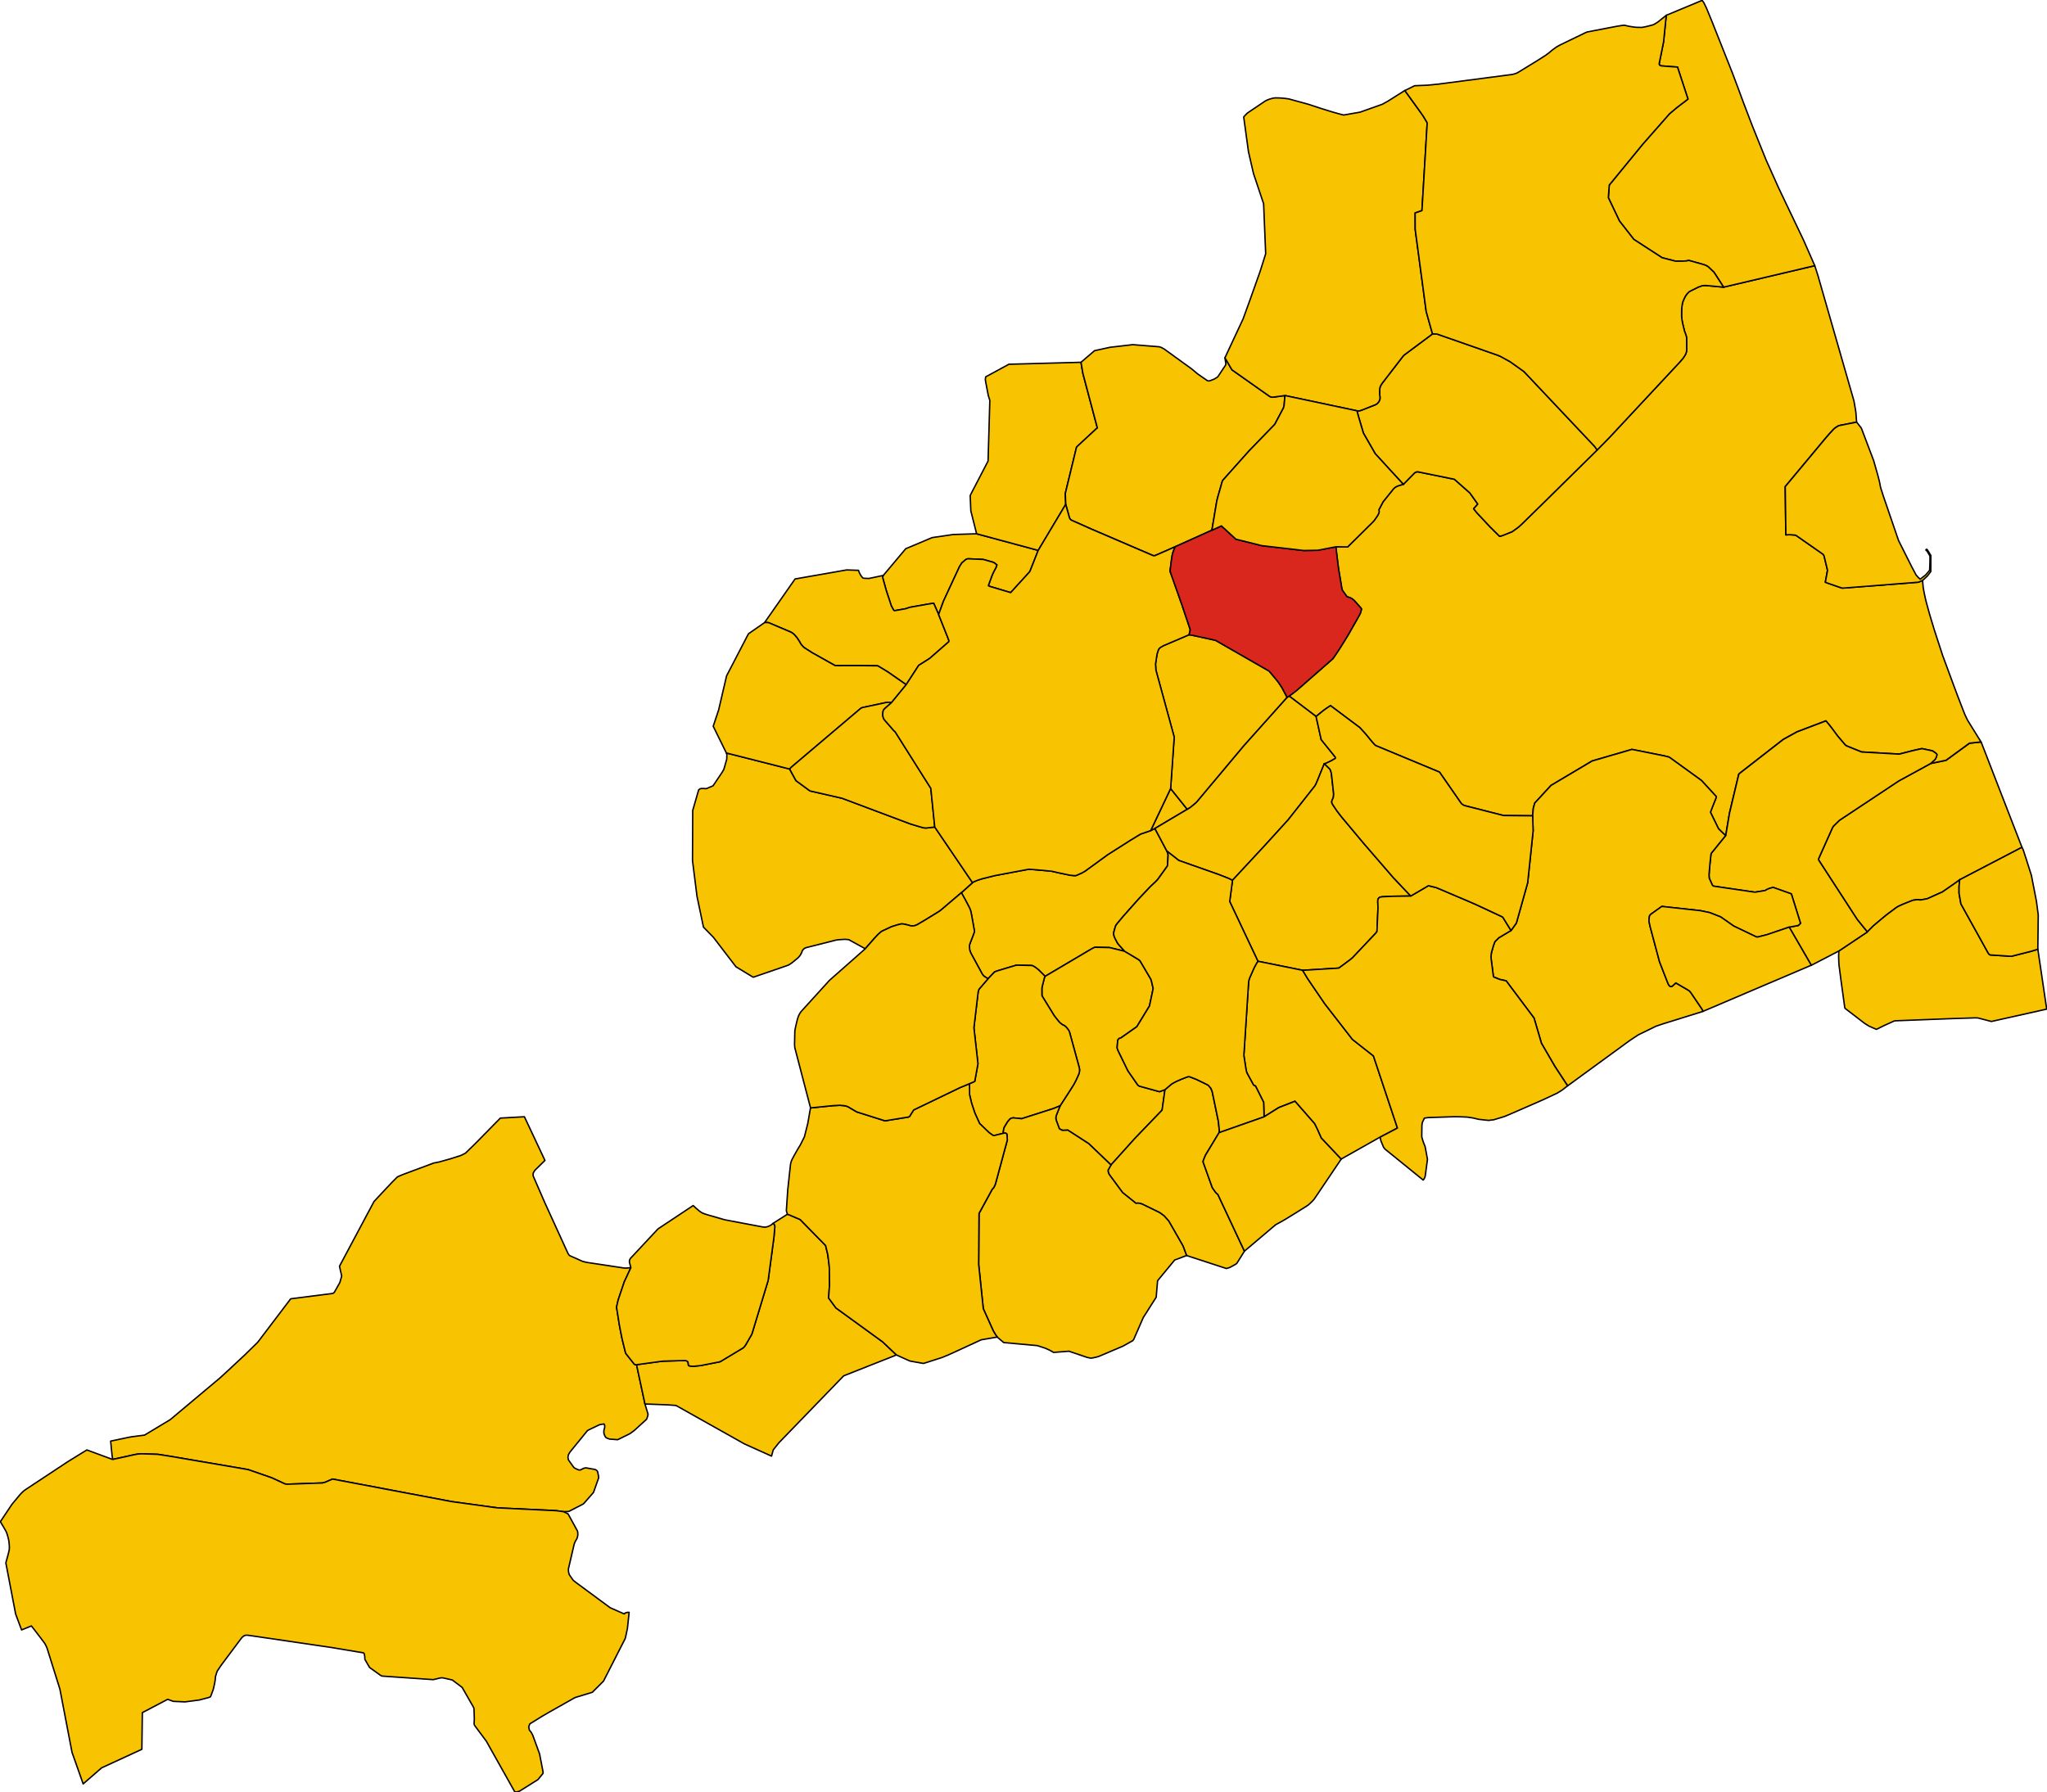 <?xml version="1.0" encoding="UTF-8" standalone="no"?>
<svg height="5071.802" id="svg2" version="1.1" width="5791.117" xmlns="http://www.w3.org/2000/svg" xmlns:cc="http://creativecommons.org/ns#" xmlns:dc="http://purl.org/dc/elements/1.1/" xmlns:rdf="http://www.w3.org/1999/02/22-rdf-syntax-ns#" xmlns:svg="http://www.w3.org/2000/svg">
  <g id="ALTIDONA" style="stroke-width:0.5;stroke-miterlimit:4;stroke-dasharray:none;stroke:#000000;stroke-opacity:1;stroke-linejoin:round;fill:#f8c300;fill-opacity:1" transform="matrix(32,0,0,32,-11515.525,-9744.536)">
    <path d="m 524.944,386.924 0.463,-0.469 0.073,-0.072 0.968,-0.809 0.239,-0.193 0.792,-0.592 0.153,-0.097 0.125,-0.065 0.237,-0.106 0.129,-0.058 0.653,-0.261 0.216,-0.081 0.322,-0.047 0.147,-0.002 0.095,0.02 0.098,0.002 0.087,-0.014 0.49,-0.088 1.35,-0.603 1.227,-0.851 0.306,-0.229 5.506,-2.869 -3.611,-9.312 -1.027,0.11 -2.071,1.511 -1.373,0.286 -2.808,1.534 -5.244,3.479 -0.104,0.1 -0.426,0.42 -0.076,0.11 -1.244,2.78 0.011,0.099 10e-4,0.011 0.029,0.049 3.374,5.202 0.894,1.104 z" id="path19" style="stroke-width:0.125;stroke-miterlimit:4;stroke-dasharray:none"/>
  </g>
  <g id="AMANDOLA" style="stroke-width:0.5;stroke-miterlimit:4;stroke-dasharray:none;stroke:#000000;stroke-opacity:1;stroke-linejoin:round;fill:#f8c300;fill-opacity:1" transform="matrix(32,0,0,32,-11515.525,-9744.536)">
    <path d="m 404.099,403.38 -2.188,2.229 -0.853,0.833 -0.069,0.058 -0.396,0.195 -0.08,0.026 -0.844,0.268 -0.97,0.272 -0.499,0.099 -2.68,0.999 -0.456,0.19 -0.104,0.069 -0.389,0.389 -0.584,0.616 -1.057,1.133 -3.055,5.726 0.193,0.873 -0.16,0.567 -0.457,0.808 -0.061,0.092 -0.072,0.051 -0.087,0.024 -0.916,0.117 -2.755,0.35 -2.901,3.825 -0.096,0.097 -1.055,1.035 -1.579,1.472 -0.409,0.376 -0.227,0.205 -4.384,3.677 -2.27,1.367 -1.128,0.145 -0.251,0.044 -1.618,0.341 0.119,1.194 0.058,0.427 1.998,-0.438 0.258,-0.043 0.308,-0.018 0.28,0.009 0.953,0.029 0.2,0.01 0.169,0.025 0.97,0.152 6.835,1.169 2.103,0.73 1.152,0.534 0.121,0.024 0.033,0.005 3.17,-0.109 0.244,-0.065 0.646,-0.282 10.513,1.991 4.048,0.556 5.201,0.249 0.67,0.09 0.444,-0.017 0.09,-0.043 1.19,-0.613 0.065,-0.055 0.854,-0.977 0.449,-1.272 6e-4,-0.134 -0.088,-0.423 -0.026,-0.043 -0.014,-0.023 -0.057,-0.063 -0.128,-0.07 -0.81,-0.143 -0.179,0.034 -0.128,0.059 -0.142,0.081 -0.137,0.021 -0.034,-0.01 -0.088,-0.029 -0.166,-0.072 -0.101,-0.054 -0.044,-0.024 -0.089,-0.093 -0.439,-0.62 -0.038,-0.17 0.011,-0.158 0.029,-0.124 0.074,-0.132 0.081,-0.126 1.431,-1.757 0.096,-0.115 0.083,-0.052 0.999,-0.477 0.382,-0.06 0.057,0.111 0.002,0.088 -0.002,0.117 -0.029,0.106 -0.029,0.103 -0.015,0.132 0.003,0.148 0.019,0.088 0.092,0.21 0.032,0.046 0.043,0.052 0.106,0.059 0.092,0.033 0.113,0.04 0.068,0.007 0.655,0.051 0.948,-0.464 0.111,-0.061 0.093,-0.055 0.325,-0.242 1.061,-0.968 0.047,-0.082 0.079,-0.248 0.023,-0.117 -0.026,-0.099 -0.246,-0.818 -0.745,-3.472 -0.112,-0.011 -0.081,-0.031 -0.51,-0.643 -0.237,-0.3 -0.041,-0.104 -0.246,-0.991 -0.061,-0.261 -0.116,-0.577 -0.124,-0.658 -0.239,-1.514 0.136,-0.614 0.544,-1.617 0.586,-1.265 -0.469,0.041 -0.144,-0.011 -3.297,-0.496 -0.373,-0.096 -1.113,-0.497 -0.075,-0.059 -0.098,-0.157 -2.052,-4.496 -0.99,-2.277 -0.03,-0.086 -0.006,-0.135 0.019,-0.11 0.139,-0.229 0.891,-0.875 -1.816,-3.863 -2.122,0.119 z" id="path22" style="stroke-width:0.125;stroke-miterlimit:4;stroke-dasharray:none"/>
  </g>
  <g id="BELMONTE_PICENO" style="stroke-width:0.5;stroke-miterlimit:4;stroke-dasharray:none;stroke:#000000;stroke-opacity:1;stroke-linejoin:round;fill:#f8c300;fill-opacity:1" transform="matrix(32,0,0,32,-11515.525,-9744.536)">
    <path d="m 452.259,390.849 4.14,-2.447 0.24,-0.117 0.112,-0.004 1.193,0.025 1.342,0.326 -0.58,-0.653 -0.072,-0.112 -0.185,-0.347 -0.051,-0.112 -0.037,-0.094 -0.027,-0.092 -0.015,-0.091 0.002,-0.115 0.009,-0.088 0.113,-0.405 0.03,-0.099 0.047,-0.1 0.093,-0.126 0.578,-0.691 1.36,-1.528 1.042,-1.099 0.442,-0.41 0.076,-0.079 0.106,-0.118 0.83,-1.155 0.03,-0.071 0.051,-0.903 -0.013,-0.116 -0.022,-0.084 -0.029,-0.07 -0.044,-0.101 -1.059,-1.999 -0.372,0.19 -0.897,0.306 -0.959,0.585 -1.934,1.23 -2.021,1.47 -0.254,0.145 -0.519,0.231 -0.095,0.013 -0.098,-0.002 -0.327,-0.032 -0.937,-0.196 -0.719,-0.161 -0.921,-0.089 -1.075,-0.09 -3.009,0.565 -0.734,0.183 -0.377,0.094 -0.146,0.045 -0.279,0.089 -0.143,0.059 -0.216,0.092 -0.087,0.066 -0.991,0.889 0.355,0.641 0.352,0.672 0.047,0.105 0.07,0.182 0.03,0.134 0.054,0.27 0.031,0.173 0.214,1.203 -0.004,0.086 -0.155,0.429 -0.218,0.558 -0.047,0.139 -0.019,0.142 0.01,0.165 0.028,0.205 0.048,0.13 0.037,0.096 1.018,1.874 0.118,0.148 0.09,0.068 0.297,0.189 0.507,-0.529 0.09,-0.083 0.143,-0.054 0.181,-0.061 1.592,-0.476 0.116,10e-4 1.214,0.029 0.092,0.016 0.131,0.072 0.131,0.081 0.263,0.205 0.589,0.583 z" id="path68" style="stroke-width:0.125;stroke-miterlimit:4;stroke-dasharray:none"/>
  </g>
  <g id="CAMPOFILONE" style="stroke-width:0.5;stroke-miterlimit:4;stroke-dasharray:none;stroke:#000000;stroke-opacity:1;stroke-linejoin:round;fill:#f8c300;fill-opacity:1" transform="matrix(32,0,0,32,-11515.525,-9744.536)">
    <path d="m 540.021,388.456 -0.117,0.036 -0.487,0.148 -1.738,0.441 -1.879,-0.125 -0.099,-0.069 -0.075,-0.108 -2.401,-4.329 -0.011,-0.055 -0.156,-0.885 -6e-4,-0.293 0.002,-0.328 0.034,-0.379 0.022,-0.2 -0.306,0.229 -1.227,0.851 -1.35,0.603 -0.49,0.088 -0.087,0.014 -0.098,-0.002 -0.095,-0.02 -0.147,0.002 -0.322,0.047 -0.216,0.081 -0.653,0.261 -0.129,0.058 -0.237,0.106 -0.125,0.065 -0.153,0.097 -0.792,0.592 -0.239,0.193 -0.968,0.809 -0.073,0.072 -0.463,0.469 -2.517,1.682 -0.018,0.453 0.016,0.561 0.025,0.293 0.032,0.244 0.15,1.149 0.317,2.291 0.026,0.081 1.734,1.332 0.386,0.241 0.653,0.287 0.693,-0.341 0.885,-0.401 0.128,-0.017 5.016,-0.194 2.03,-0.064 0.102,0.004 0.116,0.007 0.067,0.013 1.13,0.295 4.889,-1.093 -0.781,-5.289 z" id="path95" style="stroke-width:0.125;stroke-miterlimit:4;stroke-dasharray:none"/>
  </g>
  <g id="FALERONE" style="stroke-width:0.5;stroke-miterlimit:4;stroke-dasharray:none;stroke:#000000;stroke-opacity:1;stroke-linejoin:round;fill:#f8c300;fill-opacity:1" transform="matrix(32,0,0,32,-11515.525,-9744.536)">
    <path d="m 424.076,371.099 0.044,0.128 -0.006,0.272 -0.007,0.162 -0.204,0.718 -0.05,0.17 -0.095,0.168 -0.072,0.115 -0.728,1.084 -0.058,0.085 -0.582,0.248 -0.095,0.002 -0.197,-0.011 -0.134,-0.002 -0.154,0.031 -0.114,0.102 -0.521,1.81 -0.019,4.438 0.396,3.15 0.572,2.729 0.878,0.899 1.996,2.608 1.522,0.925 3.086,-1.06 0.191,-0.11 0.135,-0.092 0.56,-0.459 0.137,-0.157 0.089,-0.129 0.108,-0.21 0.026,-0.113 0.093,-0.119 0.079,-0.084 0.118,-0.064 0.133,-0.039 2.546,-0.644 0.143,-0.024 0.108,-0.015 0.169,-0.01 0.403,-0.024 0.324,0.028 1.457,0.804 0.842,-0.959 0.272,-0.287 0.041,-0.042 0.07,-0.062 0.153,-0.135 0.057,-0.043 0.066,-0.037 0.762,-0.356 0.091,-0.036 0.446,-0.144 0.102,-0.026 0.237,-0.061 0.105,-0.009 0.158,0.012 0.073,0.016 0.345,0.082 0.195,0.06 0.137,0.011 0.182,-0.017 0.08,-0.024 0.073,-0.026 0.102,-0.044 0.642,-0.375 1.305,-0.803 0.115,-0.084 0.159,-0.131 0.339,-0.289 1.349,-1.147 0.991,-0.889 -3.341,-4.92 -0.743,0.087 -0.081,-0.003 -0.081,-0.004 -0.105,-0.013 -0.462,-0.133 -0.724,-0.221 -6.008,-2.258 -2.828,-0.646 -1.242,-0.911 -0.56,-1.027 -5.595,-1.419 z" id="path201" style="stroke-width:0.125;stroke-miterlimit:4;stroke-dasharray:none"/>
  </g>
  <g id="FERMO" style="stroke-width:0.5;stroke-miterlimit:4;stroke-dasharray:none;stroke:#000000;stroke-opacity:1;stroke-linejoin:round;fill:#f8c300;fill-opacity:1" transform="matrix(32,0,0,32,-11515.525,-9744.536)">
    <path d="m 461.963,377.775 2.857,-1.698 -1.467,-1.832 -1.763,3.72 0.372,-0.19 z" id="path212" style="stroke-width:0.125;stroke-miterlimit:4;stroke-dasharray:none"/>
    <path d="m 451.648,353.185 -5.448,-1.469 -2.072,0.066 -1.861,0.273 -2.33,0.981 -1.985,2.363 -0.061,0.129 0.012,0.087 0.308,1.111 0.45,1.366 0.203,0.373 0.071,0.055 0.998,-0.176 0.35,-0.121 1.586,-0.281 0.536,-0.087 0.439,0.999 0.435,-1.195 1.394,-3.002 0.037,-0.069 0.185,-0.294 0.305,-0.262 0.066,-0.051 0.111,-0.043 0.098,-0.012 1.305,0.06 0.138,0.034 0.75,0.216 0.13,0.072 0.196,0.163 -0.067,0.196 -0.074,0.153 -0.088,0.159 -0.116,0.236 -0.022,0.046 -0.019,0.04 -0.02,0.049 -0.309,0.839 -0.037,0.115 0.114,0.061 1.858,0.553 1.662,-1.823 0.055,-0.092 0.717,-1.817 z" id="path214" style="stroke-width:0.125;stroke-miterlimit:4;stroke-dasharray:none"/>
    <path d="m 520.632,329.043 -0.33,-1.034 -8.061,1.899 -0.768,-0.072 -0.705,-0.065 -0.141,-0.011 -0.169,0.006 -0.116,0.016 -0.353,0.128 -0.695,0.347 -0.094,0.055 -0.101,0.093 -0.118,0.133 -0.113,0.163 -0.092,0.175 -0.133,0.305 -0.053,0.207 -0.029,0.198 -0.025,0.216 -0.008,0.148 -0.002,0.544 0.04,0.347 0.061,0.312 0.086,0.356 0.075,0.31 0.024,0.06 0.034,0.083 0.081,0.243 0.04,0.133 0.002,0.134 0.008,0.982 -0.025,0.188 -0.054,0.163 -0.096,0.175 -0.107,0.158 -0.072,0.1 -0.311,0.355 -2.785,2.984 -3.415,3.662 -1.052,1.069 -4.636,4.569 -2.008,1.967 -0.315,0.288 -0.556,0.401 -0.206,0.084 -0.622,0.249 -0.042,0.013 -0.136,0.04 -0.109,0.015 -0.125,-0.122 -0.729,-0.723 -1.136,-1.212 -0.158,-0.194 -0.115,-0.151 -0.024,-0.032 0.365,-0.406 -0.057,-0.08 -0.645,-0.908 -1.368,-1.209 -3.263,-0.666 -0.131,0.035 -0.074,0.031 -0.077,0.066 -0.071,0.071 -0.897,0.913 -0.199,0.052 -0.207,0.064 -0.164,0.058 -0.157,0.095 -0.135,0.118 -0.93,1.157 -0.375,0.712 0.026,0.106 -0.002,0.102 -0.044,0.125 -0.058,0.12 -0.175,0.267 -0.182,0.255 -0.066,0.07 -2.259,2.235 -1.04,-0.016 0.235,1.915 0.296,1.775 0.034,0.124 0.09,0.139 0.331,0.462 0.071,0.023 0.12,0.033 0.102,0.037 0.096,0.051 0.089,0.058 0.113,0.091 0.047,0.038 0.587,0.661 0.061,0.093 -0.004,0.014 -0.092,0.348 -0.167,0.317 -0.926,1.627 -0.188,0.306 -0.541,0.87 -0.301,0.456 -0.257,0.379 -0.076,0.096 -3.186,2.791 -0.305,0.234 -0.354,0.261 2.379,1.804 0.019,-0.016 0.017,-0.014 0.533,-0.436 0.016,-0.012 0.009,-0.006 0.152,-0.112 0.149,-0.108 0.339,-0.228 0.04,-0.027 2.595,1.944 0.533,0.591 0.444,0.544 0.122,0.143 0.118,0.132 0.107,0.112 0.082,0.068 5.635,2.342 1.836,2.646 0.1,0.14 0.124,0.104 0.159,0.074 3.444,0.877 2.573,0.023 0.048,-0.566 0.012,-0.105 0.126,-0.454 1.436,-1.559 3.632,-2.159 3.52,-1.026 2.863,0.571 0.419,0.107 0.096,0.062 2.776,2.01 1.313,1.429 -0.05,0.167 -0.132,0.33 -0.166,0.42 -0.085,0.219 -0.054,0.143 -0.034,0.099 0.688,1.409 0.05,0.077 0.178,0.174 0.182,0.176 0.149,0.139 0.106,0.066 0.329,-1.969 0.817,-3.425 0.048,-0.064 3.86,-3.003 0.111,-0.068 1.125,-0.621 2.563,-0.974 0.343,0.415 0.358,0.471 0.29,0.393 0.039,0.052 0.675,0.796 0.11,0.082 1.331,0.539 3.335,0.191 1.169,-0.298 0.427,-0.099 0.41,-0.088 0.919,0.193 0.096,0.055 0.216,0.159 0.068,0.062 0.033,0.071 -0.037,0.136 -0.091,0.226 -0.076,0.087 -0.059,0.053 -0.309,0.277 1.373,-0.286 2.071,-1.511 1.027,-0.11 -1.186,-1.91 -0.177,-0.368 -0.043,-0.091 -0.087,-0.207 -0.535,-1.383 -0.317,-0.846 -1.049,-2.838 -0.741,-2.273 -0.335,-1.114 -0.1,-0.334 -0.254,-0.931 -0.054,-0.206 -0.027,-0.11 -0.122,-0.57 -0.052,-0.272 -0.02,-0.114 -0.02,-0.133 -0.044,-0.538 0.008,-0.056 -0.377,0.167 -6.595,0.516 -0.176,0.004 -1.333,-0.462 -0.132,-0.06 0.194,-1.047 -0.308,-1.275 -0.036,-0.074 -0.04,-0.059 -0.043,-0.034 -2.389,-1.668 -0.471,-0.039 -0.081,-10e-4 -0.319,0.015 -0.056,-4.265 3.51,-4.212 0.408,-0.473 0.301,-0.325 0.115,-0.115 0.066,-0.058 0.192,-0.127 0.153,-0.083 0.116,-0.023 1.454,-0.289 -0.062,-0.862 -0.05,-0.315 -0.122,-0.694 -3.14,-10.93 z" id="path216" style="stroke-width:0.125;stroke-miterlimit:4;stroke-dasharray:none"/>
  </g>
  <g id="FRANCAVILLA_D-ETE" style="stroke-width:0.5;stroke-miterlimit:4;stroke-dasharray:none;stroke:#000000;stroke-opacity:1;stroke-linejoin:round;fill:#f8c300;fill-opacity:1" transform="matrix(32,0,0,32,-11515.525,-9744.536)">
    <path d="m 454.079,349.112 -0.038,-0.961 0.988,-4.069 0.044,-0.066 1.741,-1.614 0.062,-0.039 -1.282,-4.83 -0.165,-0.98 -6.376,0.173 -2.051,1.114 -0.031,0.247 0.048,0.285 0.216,1.126 0.134,0.422 -0.155,5.364 -1.543,2.969 -0.037,0.097 0.055,1.334 0.51,2.032 5.448,1.469 2.432,-4.073 z" id="path240" style="stroke-width:0.125;stroke-miterlimit:4;stroke-dasharray:none"/>
  </g>
  <g id="GROTTAZZOLINA" style="stroke-width:0.5;stroke-miterlimit:4;stroke-dasharray:none;stroke:#000000;stroke-opacity:1;stroke-linejoin:round;fill:#f8c300;fill-opacity:1" transform="matrix(32,0,0,32,-11515.525,-9744.536)">
    <path d="m 463.022,379.774 1.053,0.826 3.552,1.254 0.876,0.345 0.319,0.161 2.872,-3.093 2.055,-2.259 2.215,-2.81 0.096,-0.122 0.038,-0.048 0.106,-0.181 0.179,-0.428 0.557,-1.373 0.123,-0.02 0.522,-0.252 0.341,-0.2 -0.012,-0.101 -0.068,-0.09 -1.179,-1.466 -0.451,-2.043 -2.379,-1.804 -0.188,0.108 -3.81,4.259 -4.196,5.009 -0.17,0.148 -0.367,0.303 -0.285,0.182 -2.857,1.698 1.059,1.999 z" id="path267" style="stroke-width:0.125;stroke-miterlimit:4;stroke-dasharray:none"/>
  </g>
  <g id="LAPEDONA" style="stroke-width:0.5;stroke-miterlimit:4;stroke-dasharray:none;stroke:#000000;stroke-opacity:1;stroke-linejoin:round;fill:#f8c300;fill-opacity:1" transform="matrix(32,0,0,32,-11515.525,-9744.536)">
    <path d="m 524.944,386.924 -0.894,-1.104 -3.374,-5.202 -0.029,-0.049 -10e-4,-0.011 -0.011,-0.099 1.244,-2.78 0.076,-0.11 0.426,-0.42 0.104,-0.1 5.244,-3.479 2.808,-1.534 0.309,-0.277 0.059,-0.053 0.076,-0.087 0.091,-0.226 0.037,-0.136 -0.033,-0.071 -0.068,-0.062 -0.216,-0.159 -0.096,-0.055 -0.919,-0.193 -0.41,0.088 -0.427,0.099 -1.169,0.298 -3.335,-0.191 -1.331,-0.539 -0.11,-0.082 -0.675,-0.796 -0.039,-0.052 -0.29,-0.393 -0.358,-0.471 -0.343,-0.415 -2.563,0.974 -1.125,0.621 -0.111,0.068 -3.86,3.003 -0.048,0.064 -0.817,3.425 -0.329,1.969 -1.231,1.519 -0.044,0.058 -0.037,0.1 -0.089,0.837 -0.012,0.125 -0.048,0.555 -0.012,0.16 -0.008,0.166 0.009,0.152 0.013,0.126 0.283,0.625 0.089,0.065 0.095,0.016 3.567,0.522 0.907,-0.148 0.135,-0.082 0.129,-0.061 0.087,-0.034 0.077,-0.026 0.178,-0.048 0.102,-0.024 1.605,0.571 0.81,2.601 -0.19,0.19 -0.196,0.042 -0.616,0.108 1.954,3.373 2.435,-1.265 2.517,-1.682 z" id="path279" style="stroke-width:0.125;stroke-miterlimit:4;stroke-dasharray:none"/>
  </g>
  <g id="MAGLIANO_DI_TENNA" style="stroke-width:0.5;stroke-miterlimit:4;stroke-dasharray:none;stroke:#000000;stroke-opacity:1;stroke-linejoin:round;fill:#f8c300;fill-opacity:1" transform="matrix(32,0,0,32,-11515.525,-9744.536)">
    <path d="m 464.82,376.077 0.285,-0.182 0.367,-0.303 0.17,-0.148 4.196,-5.009 3.81,-4.259 -0.439,-0.833 -0.335,-0.506 -0.201,-0.251 -0.609,-0.728 -4.742,-2.722 -1.893,-0.413 -0.441,-0.081 -2.267,0.968 -0.084,0.047 -0.198,0.121 -0.069,0.053 -0.066,0.086 -0.037,0.076 -0.04,0.12 -0.073,0.231 -0.136,0.882 0.034,0.547 1.617,5.923 -0.317,4.548 1.467,1.832 z" id="path297" style="stroke-width:0.125;stroke-miterlimit:4;stroke-dasharray:none"/>
  </g>
  <g id="MASSA_FERMANA" style="stroke-width:0.5;stroke-miterlimit:4;stroke-dasharray:none;stroke:#000000;stroke-opacity:1;stroke-linejoin:round;fill:#f8c300;fill-opacity:1" transform="matrix(32,0,0,32,-11515.525,-9744.536)">
    <path d="m 442.844,358.854 -0.439,-0.999 -0.536,0.087 -1.586,0.281 -0.35,0.121 -0.998,0.176 -0.071,-0.055 -0.203,-0.373 -0.45,-1.366 -0.308,-1.111 -0.012,-0.087 0.061,-0.129 -1.264,0.267 -0.327,-0.009 -0.113,-0.008 -0.102,-0.027 -0.061,-0.065 -0.072,-0.092 -0.069,-0.097 -0.117,-0.231 -0.051,-0.123 -0.012,-0.066 -1.051,-0.035 -3.047,0.533 -1.515,0.266 -2.689,3.849 0.285,0.005 0.077,0.013 1.969,0.837 0.085,0.051 0.082,0.059 0.132,0.115 0.086,0.096 0.133,0.157 0.257,0.393 0.069,0.134 0.083,0.114 0.097,0.108 0.071,0.076 0.121,0.097 0.636,0.408 2.051,1.15 0.049,0.002 1.612,-0.007 2.039,0.018 0.091,0.019 0.859,0.521 1.629,1.132 1.107,-1.708 0.98,-0.621 1.674,-1.463 0.023,-0.078 -0.103,-0.288 -0.813,-2.048 z" id="path309" style="stroke-width:0.125;stroke-miterlimit:4;stroke-dasharray:none"/>
  </g>
  <g id="MONSAMPIETRO_MORICO" style="stroke-width:0.5;stroke-miterlimit:4;stroke-dasharray:none;stroke:#000000;stroke-opacity:1;stroke-linejoin:round;fill:#f8c300;fill-opacity:1" transform="matrix(32,0,0,32,-11515.525,-9744.536)">
    <path d="m 462.858,400.866 -0.488,0.181 -1.786,-0.492 -0.096,-0.058 -0.075,-0.091 -0.833,-1.198 -0.84,-1.719 -0.084,-0.194 -0.034,-0.141 0.043,-0.536 0.009,-0.1 0.037,-0.077 0.032,-0.036 0.058,-0.065 0.14,-0.038 1.425,-1.002 1.116,-1.828 0.315,-1.485 0.009,-0.084 -0.163,-0.687 -0.044,-0.122 -0.947,-1.611 -0.117,-0.105 -1.046,-0.628 -0.202,-0.117 -1.342,-0.326 -1.193,-0.025 -0.112,0.004 -0.24,0.117 -4.14,2.447 -0.064,0.124 -0.204,0.81 -0.015,0.112 -0.005,0.109 0.006,0.548 0.058,0.109 0.982,1.597 0.061,0.092 0.075,0.1 0.071,0.089 0.165,0.205 0.15,0.181 0.228,0.185 0.085,0.045 0.11,0.05 0.103,0.08 0.086,0.091 0.057,0.065 0.108,0.144 0.087,0.151 0.868,3.173 0.027,0.148 0.003,0.152 -0.029,0.159 -0.05,0.154 -0.074,0.171 -0.193,0.415 -0.116,0.218 -0.102,0.178 -0.331,0.522 -0.824,1.272 -0.339,0.847 -0.033,0.141 -9e-4,0.162 0.034,0.138 0.275,0.744 0.255,0.132 0.301,-0.005 0.189,-0.011 1.854,1.202 1.964,1.88 2.116,-2.35 2.405,-2.5 0.254,-1.812 z" id="path341" style="stroke-width:0.125;stroke-miterlimit:4;stroke-dasharray:none"/>
  </g>
  <g id="MONTAPPONE" style="stroke-width:0.5;stroke-miterlimit:4;stroke-dasharray:none;stroke:#000000;stroke-opacity:1;stroke-linejoin:round;fill:#f8c300;fill-opacity:1" transform="matrix(32,0,0,32,-11515.525,-9744.536)">
    <path d="m 422.914,368.737 1.162,2.363 5.595,1.419 0.165,-0.176 6.104,-5.174 0.069,-0.046 0.098,-0.037 2.103,-0.448 0.233,-0.022 0.093,0.006 0.13,0.038 1.31,-1.598 -1.629,-1.132 -0.859,-0.521 -0.091,-0.019 -2.039,-0.018 -1.612,0.007 -0.049,-0.002 -2.051,-1.15 -0.636,-0.408 -0.121,-0.097 -0.071,-0.076 -0.097,-0.108 -0.083,-0.114 -0.069,-0.134 -0.257,-0.393 -0.133,-0.157 -0.086,-0.096 -0.132,-0.115 -0.082,-0.059 -0.085,-0.051 -1.969,-0.837 -0.077,-0.013 -0.285,-0.005 -1.433,0.995 -1.933,3.719 -0.706,3.026 -0.477,1.435 z" id="path353" style="stroke-width:0.125;stroke-miterlimit:4;stroke-dasharray:none"/>
  </g>
  <g id="MONTE_GIBERTO" style="stroke-width:0.5;stroke-miterlimit:4;stroke-dasharray:none;stroke:#000000;stroke-opacity:1;stroke-linejoin:round;fill:#f8c300;fill-opacity:1" transform="matrix(32,0,0,32,-11515.525,-9744.536)">
    <path d="m 484.581,383.75 -1.539,-1.629 -2.593,-2.998 -2.037,-2.435 -0.241,-0.317 -0.115,-0.151 -0.23,-0.341 -0.166,-0.253 -0.058,-0.132 -0.005,-0.078 0.026,-0.124 0.051,-0.114 0.051,-0.092 0.032,-0.185 0.007,-0.215 -0.194,-1.745 -0.038,-0.163 -0.044,-0.147 -0.065,-0.118 -0.485,-0.467 -0.557,1.373 -0.179,0.428 -0.106,0.181 -0.038,0.048 -0.096,0.122 -2.215,2.81 -2.055,2.259 -2.872,3.093 -0.246,1.872 2.495,5.285 3.956,0.8 3.004,-0.184 0.193,-0.014 0.059,-0.039 0.981,-0.728 0.163,-0.136 2.063,-2.182 0.081,-0.112 0.028,-0.048 0.09,-2.061 -0.02,-0.617 0.002,-0.058 0.033,-0.138 0.055,-0.075 0.097,-0.076 0.22,-0.035 0.958,-0.044 1.547,-0.021 z" id="path364" style="stroke-width:0.125;stroke-miterlimit:4;stroke-dasharray:none"/>
  </g>
  <g id="MONTE_RINALDO" style="stroke-width:0.5;stroke-miterlimit:4;stroke-dasharray:none;stroke:#000000;stroke-opacity:1;stroke-linejoin:round;fill:#f8c300;fill-opacity:1" transform="matrix(32,0,0,32,-11515.525,-9744.536)">
    <path d="m 464.763,415.538 3.521,1.148 0.296,-0.089 0.511,-0.281 0.069,-0.047 0.056,-0.054 0.665,-1.063 -2.354,-5.026 -0.114,-0.089 -0.086,-0.098 -0.075,-0.098 -0.154,-0.219 -0.065,-0.101 -0.811,-2.267 0.006,-0.033 0.021,-0.107 0.191,-0.46 1.199,-1.984 0.023,-0.092 -0.009,-0.121 -0.08,-0.778 -0.545,-2.631 -0.045,-0.122 -0.077,-0.179 -0.222,-0.261 -0.089,-0.051 -0.354,-0.178 -0.637,-0.307 -0.576,-0.222 -0.098,-0.009 -0.084,0.018 -0.157,0.057 -0.429,0.169 -0.296,0.129 -0.153,0.071 -0.264,0.141 -0.125,0.081 -0.069,0.056 -0.498,0.426 -0.254,1.812 -2.405,2.5 -2.116,2.35 -0.252,0.438 -0.009,0.102 0.06,0.215 0.072,0.122 1.152,1.562 1.184,0.951 0.15,-0.017 0.14,0.008 0.134,0.036 0.12,0.038 1.559,0.76 0.372,0.273 0.053,0.056 0.365,0.41 0.058,0.097 1.119,1.956 0.098,0.182 0.304,0.818 z" id="path374" style="stroke-width:0.125;stroke-miterlimit:4;stroke-dasharray:none"/>
  </g>
  <g id="MONTE_SAN_PIETRANGELI" style="stroke-width:0.5;stroke-miterlimit:4;stroke-dasharray:none;stroke:#000000;stroke-opacity:1;stroke-linejoin:round;fill:#f8c300;fill-opacity:1" transform="matrix(32,0,0,32,-11515.525,-9744.536)">
    <path d="m 467.002,351.401 0.431,-2.572 0.089,-0.357 0.415,-1.453 2.353,-2.635 2.267,-2.341 0.777,-1.465 0.053,-0.212 0.07,-0.874 -1.094,0.149 -0.103,-0.016 -0.134,-0.044 -3.351,-2.363 -0.619,-1.057 0.083,0.55 -0.034,0.099 -0.634,0.957 -0.048,0.071 -0.059,0.041 -0.181,0.115 -0.077,0.043 -0.101,0.044 -0.286,0.104 -0.052,0.018 -0.148,-0.015 -0.715,-0.495 -0.167,-0.119 -0.075,-0.059 -0.435,-0.367 -2.452,-1.774 -0.256,-0.136 -0.085,-0.031 -0.102,-0.027 -2.331,-0.186 -2.015,0.234 -1.363,0.3 -1.192,1.022 0.165,0.98 1.282,4.83 -0.062,0.039 -1.741,1.614 -0.044,0.066 -0.988,4.069 0.038,0.961 0.326,1.185 0.055,0.114 0.118,0.102 1.775,0.791 5.384,2.312 0.012,0.005 0.087,0.033 0.116,-7e-4 0.352,-0.152 1.479,-0.65 3.219,-1.45 z" id="path386" style="stroke-width:0.125;stroke-miterlimit:4;stroke-dasharray:none"/>
  </g>
  <g id="MONTE_URANO" style="stroke-width:0.5;stroke-miterlimit:4;stroke-dasharray:none;stroke:#000000;stroke-opacity:1;stroke-linejoin:round;fill:#f8c300;fill-opacity:1" transform="matrix(32,0,0,32,-11515.525,-9744.536)">
    <path d="m 483.928,347.345 0.897,-0.913 0.071,-0.071 0.077,-0.066 0.074,-0.031 0.131,-0.035 3.263,0.666 1.368,1.209 0.645,0.908 0.057,0.08 -0.365,0.406 0.024,0.032 0.115,0.151 0.158,0.194 1.136,1.212 0.729,0.723 0.125,0.122 0.109,-0.015 0.136,-0.04 0.042,-0.013 0.622,-0.249 0.206,-0.084 0.556,-0.401 0.315,-0.288 2.008,-1.967 4.636,-4.569 -0.215,-0.305 -6.254,-6.628 -1.23,-0.876 -0.872,-0.479 -0.244,-0.099 -5.338,-1.865 -0.391,-0.018 -2.519,1.877 -0.1,0.107 -1.808,2.346 -0.093,0.133 -0.089,0.154 -0.05,0.142 -0.009,0.098 -0.012,0.142 -0.004,0.198 0.011,0.235 0.02,0.164 -10e-4,0.145 -0.03,0.117 -0.068,0.146 -0.128,0.15 -0.128,0.093 -0.15,0.062 -1.142,0.45 -0.136,0.042 -0.095,0.016 -0.158,-0.009 0.113,0.432 0.454,1.537 1.042,1.817 1.351,1.477 1.142,1.24 z" id="path392" style="stroke-width:0.125;stroke-miterlimit:4;stroke-dasharray:none"/>
  </g>
  <g id="MONTE_VIDON_COMBATTE" style="stroke-width:0.5;stroke-miterlimit:4;stroke-dasharray:none;stroke:#000000;stroke-opacity:1;stroke-linejoin:round;fill:#f8c300;fill-opacity:1" transform="matrix(32,0,0,32,-11515.525,-9744.536)">
    <path d="m 481.888,405.062 1.519,-0.798 -2.122,-6.376 -1.858,-1.463 -2.447,-3.154 -1.51,-2.217 -0.444,-0.738 -3.956,-0.8 -0.083,0.114 -0.167,0.303 -0.079,0.147 -0.405,0.913 -0.047,0.142 -0.026,0.12 -0.019,0.135 -0.411,6.346 -0.002,0.129 0.185,1.207 0.03,0.145 0.032,0.113 0.013,0.041 0.054,0.105 0.503,0.923 0.068,0.092 0.064,0.03 0.071,0.016 0.725,1.454 0.038,1.277 1.27,-0.798 0.083,-0.04 1.376,-0.538 1.722,1.967 0.072,0.133 0.12,0.241 0.062,0.129 0.346,0.782 1.762,1.867 3.457,-1.952 z" id="path395" style="stroke-width:0.125;stroke-miterlimit:4;stroke-dasharray:none"/>
  </g>
  <g id="MONTE_VIDON_CORRADO" style="stroke-width:0.5;stroke-miterlimit:4;stroke-dasharray:none;stroke:#000000;stroke-opacity:1;stroke-linejoin:round;fill:#f8c300;fill-opacity:1" transform="matrix(32,0,0,32,-11515.525,-9744.536)">
    <path d="m 429.671,372.518 0.56,1.027 1.242,0.911 2.828,0.646 6.008,2.258 0.724,0.221 0.462,0.133 0.105,0.013 0.081,0.004 0.081,0.003 0.743,-0.087 -0.348,-3.42 -3.154,-5.002 -0.125,-0.111 -0.846,-0.971 -0.055,-0.111 -0.041,-0.117 -0.023,-0.105 -0.006,-0.156 0.018,-0.179 0.026,-0.128 0.03,-0.062 0.069,-0.077 0.097,-0.094 0.522,-0.457 -0.13,-0.038 -0.093,-0.006 -0.233,0.022 -2.103,0.448 -0.098,0.037 -0.069,0.046 -6.104,5.174 -0.165,0.176 z" id="path398" style="stroke-width:0.125;stroke-miterlimit:4;stroke-dasharray:none"/>
  </g>
  <g id="MONTEFALCONE_APPENNINO" style="stroke-width:0.5;stroke-miterlimit:4;stroke-dasharray:none;stroke:#000000;stroke-opacity:1;stroke-linejoin:round;fill:#f8c300;fill-opacity:1" transform="matrix(32,0,0,32,-11515.525,-9744.536)">
    <path d="m 416.881,428.666 1.988,0.075 0.754,0.056 6.052,3.4 2.396,1.079 0.12,-0.443 0.033,-0.104 0.031,-0.046 0.394,-0.498 0.089,-0.108 5.701,-5.89 0.122,-0.055 4.555,-1.802 -1.224,-1.161 -4.129,-2.998 -0.647,-0.879 0.081,-1.135 -0.016,-1.495 -0.006,-0.136 -0.05,-0.451 -0.081,-0.621 -0.193,-0.801 -2.25,-2.298 -0.964,-0.412 -0.166,-0.055 -1.268,0.808 0.057,0.049 0.054,0.07 0.025,0.053 0.018,0.056 0.005,0.085 -0.075,0.88 -0.515,3.848 -1.425,4.7 -0.033,0.081 -0.513,0.892 -0.116,0.169 -0.11,0.116 -1.944,1.169 -0.128,0.069 -1.686,0.332 -0.628,0.065 -0.173,-0.004 -0.169,-0.028 -0.098,-0.019 -0.033,-0.071 -0.01,-0.152 -0.03,-0.122 -0.11,-0.08 -0.116,-0.033 -0.168,0.003 -1.791,0.051 -0.208,0.022 -2.146,0.294 0.745,3.472 z" id="path422" style="stroke-width:0.125;stroke-miterlimit:4;stroke-dasharray:none"/>
  </g>
  <g id="MONTEFORTINO" style="stroke-width:0.5;stroke-miterlimit:4;stroke-dasharray:none;stroke:#000000;stroke-opacity:1;stroke-linejoin:round;fill:#f8c300;fill-opacity:1" transform="matrix(32,0,0,32,-11515.525,-9744.536)">
    <path d="m 409.691,438.189 -0.67,-0.09 -5.201,-0.249 -4.048,-0.556 -10.513,-1.991 -0.646,0.282 -0.244,0.065 -3.17,0.109 -0.033,-0.005 -0.121,-0.024 -1.152,-0.534 -2.103,-0.73 -6.835,-1.169 -0.97,-0.152 -0.169,-0.025 -0.2,-0.01 -0.953,-0.029 -0.28,-0.009 -0.308,0.018 -0.258,0.043 -1.998,0.438 -2.27,-0.839 -0.002,-0.005 -0.405,0.246 -1.307,0.807 -3.662,2.42 -0.179,0.123 -0.172,0.157 -0.168,0.172 -0.639,0.764 -0.119,0.153 -1.004,1.502 0.22,0.371 0.156,0.268 0.066,0.113 0.084,0.163 0.059,0.148 0.049,0.169 0.045,0.154 0.042,0.172 0.031,0.152 0.021,0.197 0.018,0.204 0.005,0.219 -0.014,0.181 -0.08,0.333 -0.218,0.799 0.869,4.534 0.523,1.397 0.868,-0.353 0.255,0.327 0.482,0.628 0.112,0.147 0.176,0.233 0.122,0.163 0.094,0.153 0.084,0.17 0.07,0.177 1.125,3.592 1.071,5.587 0.985,2.791 1.632,-1.419 3.559,-1.642 0.042,-3.24 2.24,-1.178 0.5,0.181 1.033,0.046 1.246,-0.164 0.693,-0.178 0.167,-0.048 0.143,-0.06 0.033,-0.076 0.05,-0.132 0.159,-0.426 0.046,-0.185 0.089,-0.416 0.04,-0.247 0.017,-0.192 0.015,-0.132 0.139,-0.45 0.356,-0.531 0.613,-0.821 1.159,-1.551 0.109,-0.125 0.124,-0.094 0.09,-0.048 0.136,-0.019 0.095,10e-4 0.267,0.033 7.101,1.042 2.886,0.482 0.046,0.038 0.037,0.096 0.032,0.18 0.009,0.256 0.417,0.723 0.962,0.691 0.134,0.069 0.081,0.008 2.519,0.174 1.938,0.135 0.62,-0.151 0.21,-0.01 0.851,0.191 0.87,0.658 0.044,0.076 0.924,1.616 0.069,0.14 0.013,0.128 0.026,0.805 -0.019,0.463 0.015,0.073 0.043,0.069 0.09,0.13 0.93,1.25 2.51,4.472 0.149,0.029 0.162,-0.042 0.122,-0.041 0.107,-0.065 1.514,-0.948 0.438,-0.535 0.023,-0.096 -0.02,-0.123 -0.295,-1.527 -0.583,-1.593 -0.055,-0.125 -0.065,-0.12 -0.039,-0.069 -0.072,-0.09 -0.05,-0.059 -0.047,-0.08 -0.047,-0.25 0.02,-0.068 0.057,-0.143 0.027,-0.06 1.086,-0.67 0.692,-0.401 2.209,-1.248 1.531,-0.467 0.989,-0.988 1.917,-3.762 0.033,-0.129 0.164,-0.761 0.143,-1.341 0.005,-0.09 -0.099,-0.003 -0.067,0.01 -0.026,0.004 -0.045,0.008 -0.125,0.048 -0.062,0.076 -1.242,-0.546 -2.985,-2.203 -0.27,-0.21 -0.061,-0.074 -0.31,-0.449 -0.064,-0.245 -0.006,-0.106 -0.006,-0.138 0.511,-2.196 0.05,-0.135 0.067,-0.143 0.061,-0.103 0.068,-0.122 0.046,-0.139 0.035,-0.187 -0.011,-0.223 -0.023,-0.113 -0.831,-1.516 -0.389,-0.194 z" id="path434" style="stroke-width:0.125;stroke-miterlimit:4;stroke-dasharray:none"/>
  </g>
  <g id="MONTEGIORGIO" style="stroke-width:0.5;stroke-miterlimit:4;stroke-dasharray:none;stroke:#000000;stroke-opacity:1;stroke-linejoin:round;fill:#f8c300;fill-opacity:1" transform="matrix(32,0,0,32,-11515.525,-9744.536)">
    <path d="m 463.354,374.245 0.317,-4.548 -1.617,-5.923 -0.034,-0.547 0.136,-0.882 0.073,-0.231 0.04,-0.12 0.037,-0.076 0.066,-0.086 0.069,-0.053 0.198,-0.121 0.084,-0.047 2.267,-0.968 0.102,-0.443 -0.733,-2.187 -1.022,-2.894 -0.03,-0.109 0.006,-0.063 0.105,-0.835 0.079,-0.502 0.036,-0.16 0.027,-0.085 0.101,-0.277 0.02,-0.054 0.102,-0.181 -1.479,0.65 -0.352,0.152 -0.116,7e-4 -0.087,-0.033 -0.012,-0.005 -5.384,-2.312 -1.775,-0.791 -0.118,-0.102 -0.055,-0.114 -0.326,-1.185 -2.432,4.073 -0.717,1.817 -0.055,0.092 -1.662,1.823 -1.858,-0.553 -0.114,-0.061 0.037,-0.115 0.309,-0.839 0.02,-0.049 0.019,-0.04 0.022,-0.046 0.116,-0.236 0.088,-0.159 0.074,-0.153 0.067,-0.196 -0.196,-0.163 -0.13,-0.072 -0.75,-0.216 -0.138,-0.034 -1.305,-0.06 -0.098,0.012 -0.111,0.043 -0.066,0.051 -0.305,0.262 -0.185,0.294 -0.037,0.069 -1.394,3.002 -0.435,1.195 0.813,2.048 0.103,0.288 -0.023,0.078 -1.674,1.463 -0.98,0.621 -1.107,1.708 -1.31,1.598 -0.522,0.457 -0.097,0.094 -0.069,0.077 -0.03,0.062 -0.026,0.128 -0.018,0.179 0.006,0.156 0.023,0.105 0.041,0.117 0.055,0.111 0.846,0.971 0.125,0.111 3.154,5.002 0.348,3.42 3.341,4.92 0.087,-0.066 0.216,-0.092 0.143,-0.059 0.279,-0.089 0.146,-0.045 0.377,-0.094 0.734,-0.183 3.009,-0.565 1.075,0.09 0.921,0.089 0.719,0.161 0.937,0.196 0.327,0.032 0.098,0.002 0.095,-0.013 0.519,-0.231 0.254,-0.145 2.021,-1.47 1.934,-1.23 0.959,-0.585 0.897,-0.306 1.763,-3.72 z" id="path440" style="stroke-width:0.125;stroke-miterlimit:4;stroke-dasharray:none"/>
  </g>
  <g id="MONTEGRANARO" style="stroke-width:0.5;stroke-miterlimit:4;stroke-dasharray:none;stroke:#000000;stroke-opacity:1;stroke-linejoin:round;fill:#f8c300;fill-opacity:1" transform="matrix(32,0,0,32,-11515.525,-9744.536)">
    <path d="m 468.157,336.162 0.619,1.057 3.351,2.363 0.134,0.044 0.103,0.016 1.094,-0.149 6.368,1.35 0.158,0.009 0.095,-0.016 0.136,-0.042 1.142,-0.45 0.15,-0.062 0.128,-0.093 0.128,-0.15 0.068,-0.146 0.03,-0.117 0.001,-0.145 -0.02,-0.164 -0.011,-0.235 0.004,-0.198 0.012,-0.142 0.009,-0.098 0.05,-0.142 0.089,-0.154 0.093,-0.133 1.808,-2.346 0.1,-0.107 2.519,-1.877 -0.036,-0.082 -0.533,-1.898 -0.971,-7.253 -0.006,-1.455 0.077,-0.026 0.525,-0.182 0.097,-1.591 0.366,-6.14 -0.022,-0.073 -0.004,-0.012 -0.329,-0.546 -0.155,-0.221 -0.072,-0.101 -0.108,-0.153 -0.972,-1.349 -0.317,-0.433 -1.376,0.869 -0.094,0.058 -0.265,0.149 -0.241,0.135 -0.091,0.034 -1.799,0.639 -0.098,0.033 -1.439,0.25 -0.343,-0.086 -0.583,-0.163 -1.089,-0.336 -1.097,-0.362 -0.463,-0.127 -1.277,-0.35 -0.346,-0.047 -0.405,-0.035 -0.176,-0.008 -0.037,-3e-4 -0.223,-0.002 -0.179,0.02 -0.249,0.064 -0.13,0.042 -0.161,0.065 -0.168,0.081 -1.573,1.061 -0.129,0.123 -0.211,0.232 0.421,3.072 0.443,1.926 0.897,2.679 0.182,4.422 -0.488,1.548 -0.871,2.452 -0.585,1.617 -0.037,0.1 -0.048,0.11 -1.575,3.373 z" id="path443" style="stroke-width:0.125;stroke-miterlimit:4;stroke-dasharray:none"/>
  </g>
  <g id="MONTELEONE_DI_FERMO" style="stroke-width:0.5;stroke-miterlimit:4;stroke-dasharray:none;stroke:#000000;stroke-opacity:1;stroke-linejoin:round;fill:#f8c300;fill-opacity:1" transform="matrix(32,0,0,32,-11515.525,-9744.536)">
    <path d="m 453.582,402.298 0.824,-1.272 0.331,-0.522 0.102,-0.178 0.116,-0.218 0.193,-0.415 0.074,-0.171 0.05,-0.154 0.029,-0.159 -0.003,-0.152 -0.027,-0.148 -0.868,-3.173 -0.087,-0.151 -0.108,-0.144 -0.057,-0.065 -0.086,-0.091 -0.103,-0.08 -0.11,-0.05 -0.085,-0.045 -0.228,-0.185 -0.15,-0.181 -0.165,-0.205 -0.071,-0.089 -0.075,-0.1 -0.061,-0.092 -0.982,-1.597 -0.058,-0.109 -0.006,-0.548 0.005,-0.109 0.015,-0.112 0.204,-0.81 0.064,-0.124 -0.589,-0.583 -0.263,-0.205 -0.131,-0.081 -0.131,-0.072 -0.092,-0.016 -1.214,-0.029 -0.116,-10e-4 -1.592,0.476 -0.181,0.061 -0.143,0.054 -0.09,0.083 -0.507,0.529 -0.797,0.924 -0.051,0.123 -0.029,0.145 -0.372,3.139 0.349,3.102 0.008,0.089 -0.282,1.553 -0.132,0.062 -0.335,0.141 0.01,0.977 0.171,0.73 0.292,0.885 0.42,0.928 0.781,0.752 0.074,0.066 0.334,0.237 0.147,10e-4 0.771,-0.189 -0.012,-0.114 0.031,-0.208 0.033,-0.145 0.037,-0.086 0.232,-0.39 0.041,-0.063 0.082,-0.105 0.079,-0.089 0.062,-0.067 0.111,-0.07 0.157,-0.03 0.109,0.008 0.65,0.067 2.811,-0.901 0.589,-0.236 z" id="path454" style="stroke-width:0.125;stroke-miterlimit:4;stroke-dasharray:none"/>
  </g>
  <g id="MONTELPARO" style="stroke-width:0.5;stroke-miterlimit:4;stroke-dasharray:none;stroke:#000000;stroke-opacity:1;stroke-linejoin:round;fill:#f8c300;fill-opacity:1" transform="matrix(32,0,0,32,-11515.525,-9744.536)">
    <path d="m 454.351,423.996 1.632,0.554 0.218,0.045 0.109,0.017 0.14,-0.017 0.454,-0.102 0.167,-0.063 2.021,-0.858 0.065,-0.03 0.857,-0.481 0.083,-0.118 0.837,-1.919 1.143,-1.798 0.123,-1.451 0.074,-0.099 1.44,-1.743 1.048,-0.394 -0.304,-0.818 -0.098,-0.182 -1.119,-1.956 -0.058,-0.097 -0.365,-0.41 -0.053,-0.056 -0.372,-0.273 -1.559,-0.76 -0.12,-0.038 -0.134,-0.036 -0.14,-0.008 -0.15,0.017 -1.184,-0.951 -1.152,-1.562 -0.072,-0.122 -0.06,-0.215 0.009,-0.102 0.252,-0.438 -1.964,-1.88 -1.854,-1.202 -0.189,0.011 -0.301,0.005 -0.255,-0.132 -0.275,-0.744 -0.034,-0.138 9e-4,-0.162 0.033,-0.141 0.339,-0.847 -0.589,0.236 -2.811,0.901 -0.65,-0.067 -0.109,-0.008 -0.157,0.03 -0.111,0.07 -0.062,0.067 -0.079,0.089 -0.082,0.105 -0.041,0.063 -0.232,0.39 -0.037,0.086 -0.033,0.145 -0.031,0.208 0.012,0.114 0.143,-0.024 0.092,0.03 0.075,0.066 0.037,0.516 -1.047,3.872 -0.05,0.131 -0.054,0.114 -0.071,0.125 -0.11,0.111 -1.172,2.145 -0.03,4.517 0.408,3.91 0.868,1.924 0.044,0.084 0.159,0.266 0.165,0.233 0.567,0.483 2.964,0.268 0.681,0.22 0.097,0.04 0.334,0.153 0.337,0.189 1.345,-0.103 z" id="path457" style="stroke-width:0.125;stroke-miterlimit:4;stroke-dasharray:none"/>
  </g>
  <g id="MONTERUBBIANO" style="stroke-width:0.5;stroke-miterlimit:4;stroke-dasharray:none;stroke:#000000;stroke-opacity:1;stroke-linejoin:round;fill:#f8c300;fill-opacity:1" transform="matrix(32,0,0,32,-11515.525,-9744.536)">
    <path d="m 518.038,386.498 0.616,-0.108 0.196,-0.042 0.19,-0.19 -0.81,-2.601 -1.605,-0.571 -0.102,0.024 -0.178,0.048 -0.077,0.026 -0.087,0.034 -0.129,0.061 -0.135,0.082 -0.907,0.148 -3.567,-0.522 -0.095,-0.016 -0.089,-0.065 -0.283,-0.625 -0.013,-0.126 -0.009,-0.152 0.008,-0.166 0.012,-0.16 0.048,-0.555 0.012,-0.125 0.089,-0.837 0.037,-0.1 0.044,-0.058 1.231,-1.519 -0.106,-0.066 -0.149,-0.139 -0.182,-0.176 -0.178,-0.174 -0.05,-0.077 -0.688,-1.409 0.034,-0.099 0.054,-0.143 0.085,-0.219 0.166,-0.42 0.132,-0.33 0.05,-0.167 -1.313,-1.429 -2.776,-2.01 -0.096,-0.062 -0.419,-0.107 -2.863,-0.571 -3.52,1.026 -3.632,2.159 -1.436,1.559 -0.126,0.454 -0.012,0.105 -0.048,0.566 0.035,1.12 0.007,0.198 -0.483,4.602 -1,3.568 -0.471,0.655 -1.074,0.639 -0.342,0.341 -0.037,0.077 -0.111,0.313 -0.149,0.525 -0.026,0.11 -0.013,0.114 -0.014,0.232 0.013,0.195 0.188,1.462 0.026,0.099 0.537,0.217 0.141,0.033 0.275,0.06 0.155,0.033 2.465,3.292 0.655,2.228 1.179,2.034 1.135,1.731 5.484,-4.001 0.42,-0.28 0.347,-0.228 1.462,-0.715 0.094,-0.044 0.615,-0.21 3.548,-1.103 -0.041,-0.122 -0.054,-0.088 -0.033,-0.05 -0.936,-1.381 -0.104,-0.131 -0.075,-0.066 -0.049,-0.031 -0.106,-0.063 -1.005,-0.585 -0.142,0.13 -0.152,0.14 -0.07,0.037 -0.094,0.023 -0.071,-0.041 -0.072,-0.076 -0.057,-0.092 -0.084,-0.197 -0.701,-1.804 -0.822,-3.078 -0.11,-0.493 0.027,-0.343 0.022,-0.121 0.076,-0.121 0.069,-0.054 0.941,-0.674 3.438,0.378 0.799,0.169 0.547,0.215 0.417,0.163 1.153,0.809 1.961,0.939 0.064,0.03 0.07,0.002 0.077,-0.011 0.748,-0.188 1.987,-0.675 z" id="path478" style="stroke-width:0.125;stroke-miterlimit:4;stroke-dasharray:none"/>
  </g>
  <g id="MONTOTTONE" style="stroke-width:0.5;stroke-miterlimit:4;stroke-dasharray:none;stroke:#000000;stroke-opacity:1;stroke-linejoin:round;fill:#f8c300;fill-opacity:1" transform="matrix(32,0,0,32,-11515.525,-9744.536)">
    <path d="m 471.616,403.271 -0.038,-1.277 -0.725,-1.454 -0.071,-0.016 -0.064,-0.03 -0.068,-0.092 -0.503,-0.923 -0.054,-0.105 -0.013,-0.041 -0.032,-0.113 -0.03,-0.145 -0.185,-1.207 0.002,-0.129 0.411,-6.346 0.019,-0.135 0.026,-0.12 0.047,-0.142 0.405,-0.913 0.079,-0.147 0.167,-0.303 0.083,-0.114 -2.495,-5.285 0.246,-1.872 -0.319,-0.161 -0.876,-0.345 -3.552,-1.254 -1.053,-0.826 0.044,0.101 0.029,0.07 0.022,0.084 0.013,0.116 -0.051,0.903 -0.03,0.071 -0.83,1.155 -0.106,0.118 -0.076,0.079 -0.442,0.41 -1.042,1.099 -1.36,1.528 -0.578,0.691 -0.093,0.126 -0.047,0.1 -0.03,0.099 -0.113,0.405 -0.009,0.088 -0.002,0.115 0.015,0.091 0.027,0.092 0.037,0.094 0.051,0.112 0.185,0.347 0.072,0.112 0.58,0.653 0.202,0.117 1.046,0.628 0.117,0.105 0.947,1.611 0.044,0.122 0.163,0.687 -0.009,0.084 -0.315,1.485 -1.116,1.828 -1.425,1.002 -0.14,0.038 -0.058,0.065 -0.032,0.036 -0.037,0.077 -0.009,0.1 -0.043,0.536 0.034,0.141 0.084,0.194 0.84,1.719 0.833,1.198 0.075,0.091 0.096,0.058 1.786,0.492 0.488,-0.181 0.498,-0.426 0.069,-0.056 0.125,-0.081 0.264,-0.141 0.153,-0.071 0.296,-0.129 0.429,-0.169 0.157,-0.057 0.084,-0.018 0.098,0.009 0.576,0.222 0.637,0.307 0.354,0.178 0.089,0.051 0.222,0.261 0.077,0.179 0.045,0.122 0.545,2.631 0.08,0.778 0.009,0.121 -0.023,0.092 3.978,-1.399 z" id="path481" style="stroke-width:0.125;stroke-miterlimit:4;stroke-dasharray:none"/>
  </g>
  <g id="MORESCO" style="stroke-width:0.5;stroke-miterlimit:4;stroke-dasharray:none;stroke:#000000;stroke-opacity:1;stroke-linejoin:round;fill:#f8c300;fill-opacity:1" transform="matrix(32,0,0,32,-11515.525,-9744.536)">
    <path d="m 518.038,386.498 -1.987,0.675 -0.748,0.188 -0.077,0.011 -0.07,-0.002 -0.064,-0.03 -1.961,-0.939 -1.153,-0.809 -0.417,-0.163 -0.547,-0.215 -0.799,-0.169 -3.438,-0.378 -0.941,0.674 -0.069,0.054 -0.076,0.121 -0.022,0.121 -0.027,0.343 0.11,0.493 0.822,3.078 0.701,1.804 0.084,0.197 0.057,0.092 0.072,0.076 0.071,0.041 0.094,-0.023 0.07,-0.037 0.152,-0.14 0.142,-0.13 1.005,0.585 0.106,0.063 0.049,0.031 0.075,0.066 0.104,0.131 0.936,1.381 0.033,0.05 0.054,0.088 0.041,0.122 9.573,-4.08 -1.954,-3.373 z" id="path484" style="stroke-width:0.125;stroke-miterlimit:4;stroke-dasharray:none"/>
  </g>
  <g id="ORTEZZANO" style="stroke-width:0.5;stroke-miterlimit:4;stroke-dasharray:none;stroke:#000000;stroke-opacity:1;stroke-linejoin:round;fill:#f8c300;fill-opacity:1" transform="matrix(32,0,0,32,-11515.525,-9744.536)">
    <path d="m 469.88,415.151 2.762,-2.338 0.435,-0.237 0.446,-0.256 0.641,-0.395 0.052,-0.032 1.176,-0.733 0.134,-0.093 0.18,-0.163 0.166,-0.159 0.148,-0.158 0.147,-0.214 0.035,-0.052 0.126,-0.186 2.102,-3.119 -1.762,-1.867 -0.346,-0.782 -0.062,-0.129 -0.12,-0.241 -0.072,-0.133 -1.722,-1.967 -1.376,0.538 -0.083,0.04 -1.27,0.798 -3.978,1.399 -1.199,1.984 -0.191,0.46 -0.021,0.107 -0.006,0.033 0.811,2.267 0.065,0.101 0.154,0.219 0.075,0.098 0.086,0.098 0.114,0.089 2.354,5.026 z" id="path513" style="stroke-width:0.125;stroke-miterlimit:4;stroke-dasharray:none"/>
  </g>
  <g id="PEDASO" style="stroke-width:0.5;stroke-miterlimit:4;stroke-dasharray:none;stroke:#000000;stroke-opacity:1;stroke-linejoin:round;fill:#f8c300;fill-opacity:1" transform="matrix(32,0,0,32,-11515.525,-9744.536)">
    <path d="m 540.021,388.456 0.038,-3.034 -0.159,-1.205 -0.445,-2.291 -0.48,-1.51 -0.242,-0.744 -0.112,-0.233 -5.506,2.869 -0.022,0.2 -0.034,0.379 -0.002,0.328 6e-4,0.293 0.156,0.885 0.011,0.055 2.401,4.329 0.075,0.108 0.099,0.069 1.879,0.125 1.738,-0.441 0.487,-0.148 0.117,-0.036 z" id="path528" style="stroke-width:0.125;stroke-miterlimit:4;stroke-dasharray:none"/>
  </g>
  <g id="PETRITOLI" style="stroke-width:0.5;stroke-miterlimit:4;stroke-dasharray:none;stroke:#000000;stroke-opacity:1;stroke-linejoin:round;fill:#f8c300;fill-opacity:1" transform="matrix(32,0,0,32,-11515.525,-9744.536)">
    <path d="m 498.255,400.683 0.194,-0.151 -1.135,-1.731 -1.179,-2.034 -0.655,-2.228 -2.465,-3.292 -0.155,-0.033 -0.275,-0.06 -0.141,-0.033 -0.537,-0.217 -0.026,-0.099 -0.188,-1.462 -0.013,-0.195 0.014,-0.232 0.013,-0.114 0.026,-0.11 0.149,-0.525 0.111,-0.313 0.037,-0.077 0.342,-0.341 1.074,-0.639 -0.709,-1.147 -0.06,-0.06 -2.33,-1.086 -0.731,-0.32 -2.788,-1.184 -0.684,-0.166 -1.565,0.915 -1.547,0.021 -0.958,0.044 -0.22,0.035 -0.097,0.076 -0.055,0.075 -0.033,0.138 -0.002,0.058 0.02,0.617 -0.09,2.061 -0.028,0.048 -0.081,0.112 -2.063,2.182 -0.163,0.136 -0.981,0.728 -0.059,0.039 -0.193,0.014 -3.004,0.184 0.444,0.738 1.51,2.217 2.447,3.154 1.858,1.463 2.122,6.376 -1.519,0.798 0.013,0.142 0.045,0.19 0.186,0.455 0.048,0.112 0.121,0.16 3.384,2.742 0.086,-0.113 0.034,-0.072 0.051,-0.124 0.022,-0.149 0.185,-1.376 -0.21,-1.131 -0.04,-0.094 -0.084,-0.215 -0.047,-0.123 -0.115,-0.383 -0.009,-0.131 0.013,-0.919 0.019,-0.158 0.019,-0.103 0.18,-0.385 0.262,-0.038 0.154,-0.014 2.219,-0.073 0.516,0.006 0.644,0.029 0.518,0.079 0.472,0.113 0.741,0.084 0.162,0.014 0.444,-0.056 0.935,-0.283 0.404,-0.166 3.01,-1.315 1.257,-0.588 0.441,-0.272 0.288,-0.224 z" id="path552" style="stroke-width:0.125;stroke-miterlimit:4;stroke-dasharray:none"/>
  </g>
  <g id="PONZANO_DI_FERMO" style="stroke-width:0.5;stroke-miterlimit:4;stroke-dasharray:none;stroke:#000000;stroke-opacity:1;stroke-linejoin:round;fill:#f8c300;fill-opacity:1" transform="matrix(32,0,0,32,-11515.525,-9744.536)">
    <path d="m 493.448,386.797 0.471,-0.655 1,-3.568 0.483,-4.602 -0.007,-0.198 -0.035,-1.12 -2.573,-0.023 -3.444,-0.877 -0.159,-0.074 -0.124,-0.104 -0.1,-0.14 -1.836,-2.646 -5.635,-2.342 -0.082,-0.068 -0.107,-0.112 -0.118,-0.132 -0.122,-0.143 -0.444,-0.544 -0.533,-0.591 -2.595,-1.944 -0.04,0.027 -0.339,0.228 -0.149,0.108 -0.152,0.112 -0.009,0.006 -0.016,0.012 -0.533,0.436 -0.017,0.014 -0.019,0.016 0.451,2.043 1.179,1.466 0.068,0.09 0.012,0.101 -0.341,0.2 -0.522,0.252 -0.123,0.02 0.485,0.467 0.065,0.118 0.044,0.147 0.038,0.163 0.194,1.745 -0.007,0.215 -0.032,0.185 -0.051,0.092 -0.051,0.114 -0.026,0.124 0.005,0.078 0.058,0.132 0.166,0.253 0.23,0.341 0.115,0.151 0.241,0.317 2.037,2.435 2.593,2.998 1.539,1.629 1.565,-0.915 0.684,0.166 2.788,1.184 0.731,0.32 2.33,1.086 0.06,0.06 0.709,1.147 z" id="path592" style="stroke-width:0.125;stroke-miterlimit:4;stroke-dasharray:none"/>
  </g>
  <g id="PORTO_SAN_GIORGIO" style="stroke-width:0.5;stroke-miterlimit:4;stroke-dasharray:none;stroke:#000000;stroke-opacity:1;stroke-linejoin:round;fill:#f8c300;fill-opacity:1" transform="matrix(32,0,0,32,-11515.525,-9744.536)">
    <path d="m 524.005,341.844 -1.454,0.289 -0.116,0.023 -0.153,0.083 -0.192,0.127 -0.066,0.058 -0.115,0.115 -0.301,0.325 -0.408,0.473 -3.51,4.212 0.056,4.265 0.319,-0.015 0.081,0.001 0.471,0.039 2.389,1.668 0.043,0.034 0.04,0.059 0.036,0.074 0.308,1.275 -0.194,1.047 0.132,0.06 1.333,0.462 0.176,-0.004 6.595,-0.516 0.377,-0.167 0.009,-0.008 0.403,-0.377 0.297,-0.392 0.004,-1.421 -0.304,-0.493 -0.06,-0.055 -0.051,0.017 -0.027,0.052 0.036,0.039 0.028,-0.008 0.288,0.477 0.012,0.133 -10e-4,0.328 -0.028,0.812 -0.078,0.101 -0.28,0.323 -0.474,0.369 -0.18,-0.157 -0.185,-0.212 -0.376,-0.705 -1.178,-2.349 -1.359,-3.97 -0.23,-0.728 -0.042,-0.221 -0.057,-0.286 -0.044,-0.176 -0.091,-0.36 -0.276,-0.967 -0.105,-0.366 -0.984,-2.6 -0.104,-0.266 -0.408,-0.522 z" id="path598" style="stroke-width:0.125;stroke-miterlimit:4;stroke-dasharray:none"/>
  </g>
  <g id="PORTO_SANT-ELPIDIO" style="stroke-width:0.5;stroke-miterlimit:4;stroke-dasharray:none;stroke:#000000;stroke-opacity:1;stroke-linejoin:round;fill:#f8c300;fill-opacity:1" transform="matrix(32,0,0,32,-11515.525,-9744.536)">
    <path d="m 512.24,329.907 8.061,-1.899 -0.987,-2.248 -1.68,-3.516 -0.596,-1.258 -0.51,-1.141 -0.519,-1.158 -0.762,-1.886 -0.49,-1.219 -0.532,-1.391 -0.255,-0.671 -0.456,-1.237 -0.514,-1.365 -1.794,-4.521 -0.472,-1.15 -0.248,-0.511 -0.144,-0.187 -3.173,1.321 -0.233,2.335 -0.39,1.934 0.001,0.064 0.033,0.062 0.05,0.038 0.052,0.029 0.061,0.009 0.804,0.065 0.617,0.04 0.926,2.832 -0.995,0.761 -0.636,0.536 -2.387,2.714 -2.94,3.59 -0.082,1.115 0.487,1.023 0.454,0.955 0.025,0.051 0.019,0.04 1.267,1.622 2.501,1.622 1.183,0.304 0.548,-5e-4 0.443,-0.022 0.098,-0.03 0.109,-0.008 1.116,0.311 0.23,0.071 0.109,0.038 0.196,0.103 0.064,0.051 0.492,0.469 0.85,1.315 z" id="path601" style="stroke-width:0.125;stroke-miterlimit:4;stroke-dasharray:none"/>
  </g>
  <g id="RAPAGNANO" style="stroke-width:1;stroke-miterlimit:4;stroke-dasharray:none;stroke:#000000;stroke-opacity:1;stroke-linejoin:round;fill:#da271d;fill-opacity:1" transform="matrix(32,0,0,32,-11515.525,-9744.536)">
    <path d="m 473.836,366.068 0.354,-0.261 0.305,-0.234 3.186,-2.791 0.076,-0.096 0.257,-0.379 0.301,-0.456 0.541,-0.87 0.188,-0.306 0.926,-1.627 0.167,-0.317 0.092,-0.348 0.004,-0.014 -0.061,-0.093 -0.587,-0.661 -0.047,-0.038 -0.113,-0.091 -0.089,-0.058 -0.096,-0.051 -0.102,-0.037 -0.12,-0.033 -0.071,-0.023 -0.331,-0.462 -0.09,-0.139 -0.034,-0.124 -0.296,-1.775 -0.235,-1.915 -1.605,0.306 -1.247,0.021 -3.697,-0.429 -2.287,-0.57 -1.285,-1.178 -0.841,0.384 -3.219,1.45 -0.102,0.181 -0.02,0.054 -0.101,0.277 -0.027,0.085 -0.036,0.16 -0.079,0.502 -0.105,0.835 -0.006,0.063 0.03,0.109 1.022,2.894 0.733,2.187 -0.102,0.443 0.441,0.081 1.893,0.413 4.742,2.722 0.609,0.728 0.201,0.251 0.335,0.506 0.439,0.833 0.188,-0.108 z" id="path607" style="stroke-width:0.125;stroke-miterlimit:4;stroke-dasharray:none"/>
  </g>
  <g id="SANT-ELPIDIO_A_MARE" style="fill:#f8c300;fill-opacity:1;stroke:#000000;stroke-width:0.125;stroke-linejoin:round;stroke-miterlimit:4;stroke-opacity:1;stroke-dasharray:none" transform="matrix(32,0,0,32,-11515.525,-9744.536)">
    <path d="m 484.058,312.522 0.317,0.433 0.972,1.349 0.108,0.153 0.072,0.101 0.155,0.221 0.329,0.546 0.004,0.012 0.022,0.073 -0.366,6.14 -0.097,1.591 -0.525,0.182 -0.077,0.026 0.006,1.455 0.971,7.253 0.533,1.898 0.036,0.082 0.391,0.018 5.338,1.865 0.244,0.099 0.872,0.479 1.23,0.876 6.254,6.628 0.215,0.305 1.052,-1.069 3.415,-3.662 2.785,-2.984 0.311,-0.355 0.072,-0.1 0.107,-0.158 0.096,-0.175 0.054,-0.163 0.025,-0.188 -0.008,-0.982 -0.002,-0.134 -0.04,-0.133 -0.081,-0.243 -0.034,-0.083 -0.024,-0.06 -0.075,-0.31 -0.086,-0.356 -0.061,-0.312 -0.04,-0.347 0.002,-0.544 0.008,-0.148 0.025,-0.216 0.029,-0.198 0.053,-0.207 0.133,-0.305 0.092,-0.175 0.113,-0.163 0.118,-0.133 0.101,-0.093 0.094,-0.055 0.695,-0.347 0.353,-0.128 0.116,-0.016 0.169,-0.006 0.141,0.011 0.705,0.065 0.768,0.072 -0.85,-1.315 -0.492,-0.469 -0.064,-0.051 -0.196,-0.103 -0.109,-0.038 -0.23,-0.071 -1.116,-0.311 -0.109,0.008 -0.098,0.03 -0.443,0.022 -0.548,5e-4 -1.183,-0.304 -2.501,-1.622 -1.267,-1.622 -0.019,-0.04 -0.025,-0.051 -0.454,-0.955 -0.487,-1.023 0.082,-1.115 2.94,-3.59 2.387,-2.714 0.636,-0.536 0.995,-0.761 -0.926,-2.832 -0.617,-0.04 -0.804,-0.065 -0.061,-0.009 -0.052,-0.029 -0.05,-0.038 -0.033,-0.062 -0.001,-0.064 0.39,-1.934 0.233,-2.335 -0.741,0.594 -0.227,0.142 -0.105,0.065 -0.13,0.051 -0.126,0.033 -0.401,0.101 -0.094,0.021 -0.193,0.04 -0.148,0.025 -0.405,-0.009 -0.102,-0.006 -0.197,-0.018 -0.461,-0.074 -0.238,-0.059 -0.155,-0.03 -0.257,0.033 -0.379,0.061 -0.172,0.031 -2.443,0.469 -0.133,0.049 -2.229,1.08 -0.23,0.123 -0.108,0.059 -0.348,0.249 -0.136,0.111 -0.115,0.097 -0.083,0.07 -0.327,0.241 -0.718,0.459 -1.569,0.962 -0.153,0.09 -0.042,0.022 -0.066,0.035 -0.088,0.034 -0.294,0.079 -6.527,0.853 -0.945,0.095 -1.162,0.048 -0.862,0.427 z" id="path675" style="stroke-width:0.125;stroke-miterlimit:4;stroke-dasharray:none"/>
  </g>
  <g id="SANTA_VITTORIA_IN_MATENANO" style="fill:#f8c300;fill-opacity:1;stroke:#000000;stroke-width:0.125;stroke-linejoin:round;stroke-miterlimit:4;stroke-opacity:1;stroke-dasharray:none" transform="matrix(32,0,0,32,-11515.525,-9744.536)">
    <path d="m 448.572,404.728 -0.771,0.189 -0.147,-10e-4 -0.334,-0.237 -0.074,-0.066 -0.781,-0.752 -0.42,-0.928 -0.292,-0.885 -0.171,-0.73 -0.01,-0.977 -0.85,0.353 -4.089,1.971 -0.297,0.468 -0.05,0.098 -0.102,0.057 -2.088,0.339 -2.493,-0.789 -0.773,-0.455 -0.159,-0.061 -0.13,-0.03 -0.422,-0.04 -0.613,0.032 -1.992,0.202 -0.152,0.875 -0.086,0.493 -0.294,1.171 -0.359,0.721 -0.262,0.434 -0.295,0.521 -0.186,0.35 -0.077,0.195 -0.036,0.143 -0.025,0.138 -0.237,2.198 -0.124,1.845 0.09,0.319 0.166,0.055 0.964,0.412 2.25,2.298 0.193,0.801 0.081,0.621 0.05,0.451 0.006,0.136 0.016,1.495 -0.081,1.135 0.647,0.879 4.129,2.998 1.224,1.161 1.04,0.471 0.168,0.069 1.183,0.21 1.594,-0.511 0.612,-0.248 2.897,-1.333 1.417,-0.241 -0.165,-0.233 -0.159,-0.266 -0.044,-0.084 -0.868,-1.924 -0.408,-3.91 0.03,-4.517 1.172,-2.145 0.11,-0.111 0.071,-0.125 0.054,-0.114 0.05,-0.131 1.047,-3.872 -0.037,-0.516 -0.075,-0.066 -0.092,-0.03 -0.143,0.024 z" id="path684" style="stroke-width:0.125;stroke-miterlimit:4;stroke-dasharray:none"/>
  </g>
  <g id="SERVIGLIANO" style="fill:#f8c300;fill-opacity:1;stroke:#000000;stroke-width:0.125;stroke-linejoin:round;stroke-miterlimit:4;stroke-opacity:1;stroke-dasharray:none" transform="matrix(32,0,0,32,-11515.525,-9744.536)">
    <path d="m 445.57,400.341 0.335,-0.141 0.132,-0.062 0.282,-1.553 -0.008,-0.089 -0.349,-3.102 0.372,-3.139 0.029,-0.145 0.051,-0.123 0.797,-0.924 -0.297,-0.189 -0.09,-0.068 -0.118,-0.148 -1.018,-1.874 -0.037,-0.096 -0.048,-0.13 -0.028,-0.205 -0.01,-0.165 0.019,-0.142 0.047,-0.139 0.218,-0.558 0.155,-0.429 0.004,-0.086 -0.214,-1.203 -0.031,-0.173 -0.054,-0.27 -0.03,-0.134 -0.07,-0.182 -0.047,-0.105 -0.352,-0.672 -0.355,-0.641 -1.349,1.147 -0.339,0.289 -0.159,0.131 -0.115,0.084 -1.305,0.803 -0.642,0.375 -0.102,0.044 -0.073,0.026 -0.08,0.024 -0.182,0.017 -0.137,-0.011 -0.195,-0.06 -0.345,-0.082 -0.073,-0.016 -0.158,-0.012 -0.105,0.009 -0.237,0.061 -0.102,0.026 -0.446,0.144 -0.091,0.036 -0.762,0.356 -0.066,0.037 -0.057,0.043 -0.153,0.135 -0.07,0.062 -0.041,0.042 -0.272,0.287 -0.842,0.959 -3.167,2.796 -2.511,2.764 -0.099,0.14 -0.064,0.125 -0.071,0.143 -0.047,0.146 -0.056,0.181 -0.036,0.15 -0.114,0.488 -0.055,0.281 -0.008,0.098 -0.025,1.159 0.021,0.27 1.393,5.334 1.992,-0.202 0.613,-0.032 0.422,0.04 0.13,0.03 0.159,0.061 0.773,0.455 2.493,0.789 2.088,-0.339 0.102,-0.057 0.05,-0.098 0.297,-0.468 4.089,-1.971 0.85,-0.353 z" id="path725" style="stroke-width:0.125;stroke-miterlimit:4;stroke-dasharray:none"/>
  </g>
  <g id="SMERILLO" style="fill:#f8c300;fill-opacity:1;stroke:#000000;stroke-width:0.125;stroke-linejoin:round;stroke-miterlimit:4;stroke-opacity:1;stroke-dasharray:none" transform="matrix(32,0,0,32,-11515.525,-9744.536)">
    <path d="m 415.635,416.607 -0.586,1.265 -0.544,1.617 -0.136,0.614 0.239,1.514 0.124,0.658 0.116,0.577 0.061,0.261 0.246,0.991 0.041,0.104 0.237,0.3 0.51,0.643 0.081,0.031 0.112,0.011 2.146,-0.294 0.208,-0.022 1.791,-0.051 0.168,-0.003 0.116,0.033 0.11,0.08 0.03,0.122 0.01,0.152 0.033,0.071 0.098,0.019 0.169,0.028 0.173,0.004 0.628,-0.065 1.686,-0.332 0.128,-0.069 1.944,-1.169 0.11,-0.116 0.116,-0.169 0.513,-0.892 0.033,-0.081 1.425,-4.7 0.515,-3.848 0.075,-0.88 -0.005,-0.085 -0.018,-0.056 -0.025,-0.053 -0.054,-0.07 -0.057,-0.049 -0.197,0.159 -0.236,0.114 -0.171,0.042 -0.091,0.016 -0.214,-0.018 -3.321,-0.626 -0.208,-0.057 -1.364,-0.394 -0.247,-0.08 -0.166,-0.064 -0.124,-0.065 -0.17,-0.12 -0.146,-0.124 -0.142,-0.122 -0.261,-0.242 -3.05,2.025 -0.083,0.065 -2.419,2.589 -0.074,0.143 -0.014,0.177 0.132,0.493 z" id="path731" style="stroke-width:0.125;stroke-miterlimit:4;stroke-dasharray:none"/>
  </g>
  <g id="TORRE_SAN_PATRIZIO" style="fill:#f8c300;fill-opacity:1;stroke:#000000;stroke-width:0.125;stroke-linejoin:round;stroke-miterlimit:4;stroke-opacity:1;stroke-dasharray:none" transform="matrix(32,0,0,32,-11515.525,-9744.536)">
    <path d="m 477.962,352.866 1.04,0.016 2.259,-2.235 0.066,-0.07 0.182,-0.255 0.175,-0.267 0.058,-0.12 0.044,-0.125 0.002,-0.102 -0.026,-0.106 0.375,-0.712 0.93,-1.157 0.135,-0.118 0.157,-0.095 0.164,-0.058 0.207,-0.064 0.199,-0.052 -1.142,-1.24 -1.351,-1.477 -1.042,-1.817 -0.454,-1.537 -0.113,-0.432 -6.368,-1.35 -0.07,0.874 -0.053,0.212 -0.777,1.465 -2.267,2.341 -2.353,2.635 -0.415,1.453 -0.089,0.357 -0.431,2.572 0.841,-0.384 1.285,1.178 2.287,0.57 3.697,0.429 1.247,-0.021 1.605,-0.306 z" id="path756" style="stroke-width:0.125;stroke-miterlimit:4;stroke-dasharray:none"/>
  </g>
</svg>
